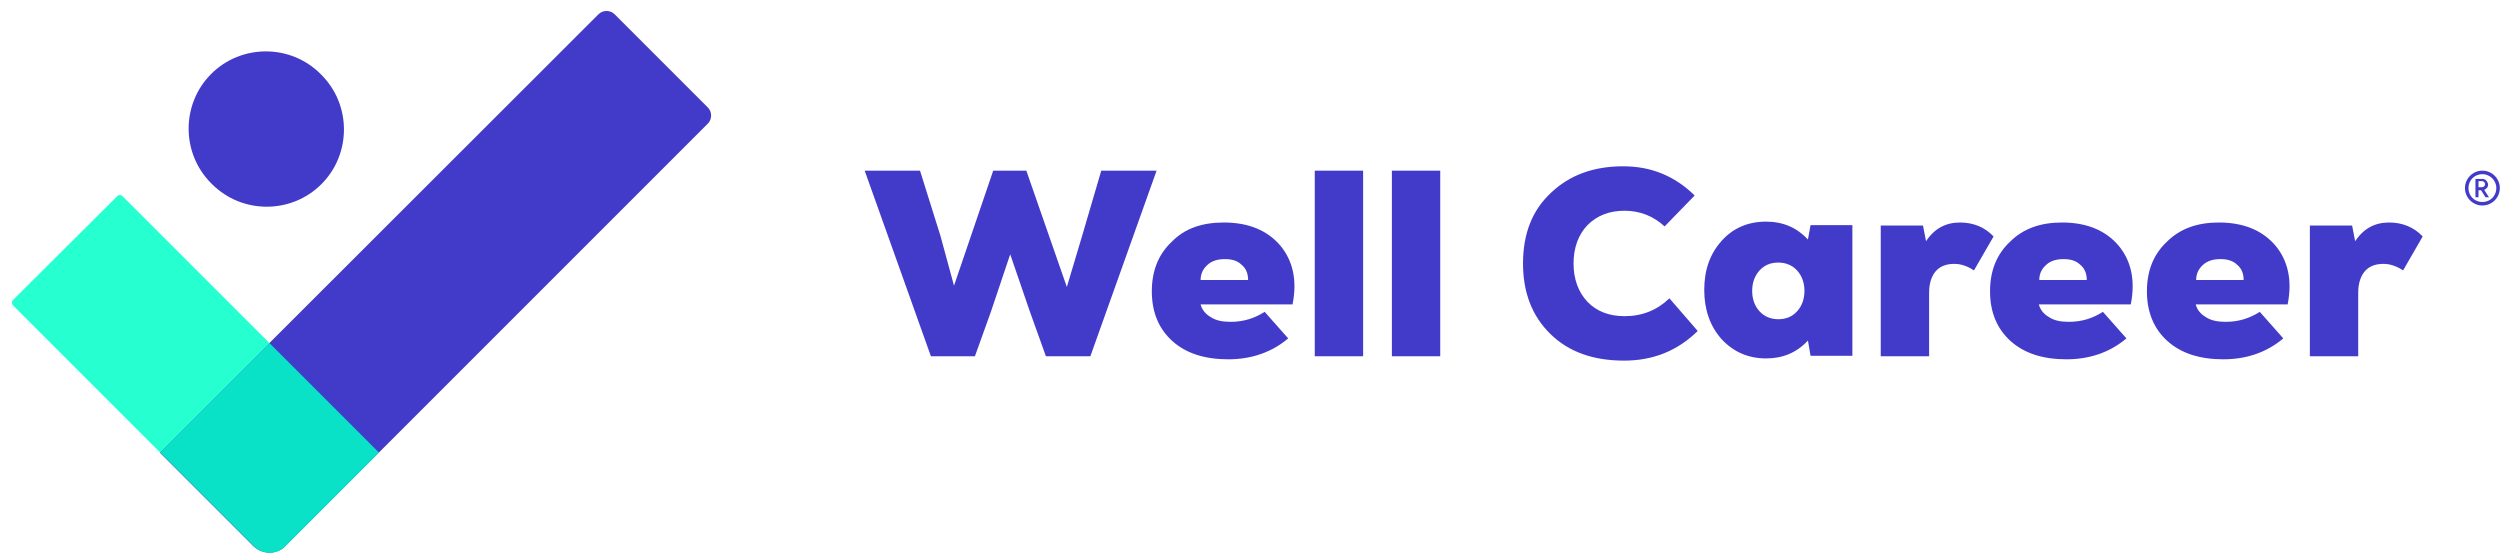 <svg width="206" height="46" viewBox="0 0 206 46" fill="none" xmlns="http://www.w3.org/2000/svg">
<path d="M20.847 44.972L13.164 37.289L49.316 1.174C49.675 0.815 50.285 0.815 50.644 1.174L58.327 8.856C58.686 9.215 58.686 9.826 58.327 10.184L23.539 44.972C22.821 45.726 21.601 45.726 20.847 44.972Z" fill="#423BCA"/>
<path d="M9.861 16.072C9.789 16.072 9.681 16.108 9.645 16.18L1.065 24.724C0.957 24.832 0.957 25.047 1.065 25.155L20.882 44.972C21.241 45.331 21.744 45.547 22.21 45.547C22.677 45.547 23.18 45.367 23.539 44.972C23.18 45.331 22.677 45.547 22.21 45.547C21.708 45.547 21.241 45.367 20.882 44.972L13.2 37.289L22.21 28.278L10.076 16.144C10.004 16.072 9.933 16.072 9.861 16.072Z" fill="#26FFD0"/>
<path d="M22.21 28.279L13.199 37.29L20.882 44.973C21.241 45.332 21.744 45.547 22.21 45.547C22.713 45.547 23.18 45.368 23.538 44.973L31.221 37.29L22.21 28.279Z" fill="#0AE2C8"/>
<path d="M26.484 15.175C24.006 17.652 19.95 17.652 17.473 15.175L17.401 15.103C14.924 12.626 14.924 8.569 17.401 6.092C19.878 3.615 23.935 3.615 26.412 6.092L26.484 6.164C28.961 8.641 28.961 12.698 26.484 15.175Z" fill="#423BCA"/>
<path d="M90.744 14.062H95.303L89.846 29.356H86.184L84.856 25.658L83.241 20.955L81.661 25.658L80.333 29.356H76.707L71.25 14.062H75.809L77.497 19.448L78.61 23.54L81.841 14.062H84.569L87.908 23.648L89.164 19.448L90.744 14.062Z" fill="#423BCA"/>
<path d="M100.834 18.334C102.88 18.334 104.424 18.98 105.501 20.237C106.542 21.493 106.901 23.109 106.506 25.083H98.931C99.039 25.514 99.326 25.873 99.757 26.124C100.188 26.412 100.726 26.519 101.408 26.519C102.449 26.519 103.383 26.232 104.208 25.694L106.147 27.884C104.783 29.032 103.131 29.607 101.193 29.607C99.254 29.607 97.71 29.104 96.597 28.099C95.485 27.094 94.91 25.73 94.91 24.006C94.91 22.319 95.449 20.955 96.562 19.914C97.603 18.837 99.039 18.334 100.834 18.334ZM100.941 21.35C100.331 21.35 99.864 21.493 99.505 21.816C99.146 22.139 98.931 22.534 98.931 23.073H102.844C102.844 22.534 102.665 22.104 102.306 21.816C101.983 21.493 101.516 21.35 100.941 21.35Z" fill="#423BCA"/>
<path d="M112.321 14.062H108.336V29.356H112.321V14.062Z" fill="#423BCA"/>
<path d="M118.676 14.062H114.691V29.356H118.676V14.062Z" fill="#423BCA"/>
<path d="M133.825 29.715C131.276 29.715 129.266 28.997 127.758 27.525C126.25 26.053 125.496 24.114 125.496 21.709C125.496 19.268 126.25 17.329 127.794 15.893C129.337 14.421 131.312 13.703 133.753 13.703C136.051 13.703 137.989 14.493 139.641 16.108L137.164 18.657C136.23 17.796 135.117 17.365 133.861 17.365C132.604 17.365 131.599 17.76 130.809 18.55C130.055 19.34 129.661 20.416 129.661 21.709C129.661 23.001 130.055 24.078 130.809 24.868C131.563 25.658 132.604 26.053 133.861 26.053C135.333 26.053 136.553 25.55 137.559 24.581L139.892 27.273C138.205 28.925 136.194 29.715 133.825 29.715Z" fill="#423BCA"/>
<path d="M149.189 18.549H152.636V29.319H149.189L148.974 28.062C148.041 29.068 146.892 29.534 145.528 29.534C144.056 29.534 142.835 28.996 141.866 27.955C140.932 26.914 140.43 25.549 140.43 23.898C140.43 22.247 140.896 20.918 141.866 19.841C142.799 18.8 144.02 18.262 145.528 18.262C146.928 18.262 148.076 18.764 148.974 19.734L149.189 18.549ZM144.989 25.657C145.384 26.088 145.922 26.303 146.533 26.303C147.179 26.303 147.682 26.088 148.076 25.657C148.471 25.226 148.687 24.652 148.687 23.97C148.687 23.288 148.471 22.713 148.076 22.283C147.682 21.852 147.143 21.636 146.533 21.636C145.887 21.636 145.384 21.852 144.989 22.283C144.594 22.713 144.379 23.288 144.379 23.97C144.379 24.652 144.594 25.226 144.989 25.657Z" fill="#423BCA"/>
<path d="M161.507 18.334C162.619 18.334 163.553 18.729 164.271 19.483L162.655 22.283C162.117 21.924 161.578 21.744 161.04 21.744C160.394 21.744 159.891 21.924 159.532 22.319C159.173 22.714 158.958 23.324 158.958 24.114V29.355H154.973V18.585H158.455L158.706 19.878C159.388 18.837 160.322 18.334 161.507 18.334Z" fill="#423BCA"/>
<path d="M182.83 18.334C184.876 18.334 186.42 18.98 187.497 20.237C188.538 21.493 188.897 23.109 188.502 25.083H180.927C181.035 25.514 181.322 25.873 181.753 26.124C182.184 26.412 182.722 26.519 183.404 26.519C184.445 26.519 185.379 26.232 186.204 25.694L188.143 27.884C186.779 29.032 185.127 29.607 183.189 29.607C181.25 29.607 179.706 29.104 178.594 28.099C177.481 27.094 176.906 25.73 176.906 24.006C176.906 22.319 177.445 20.955 178.558 19.914C179.635 18.837 181.071 18.334 182.83 18.334ZM182.973 21.35C182.363 21.35 181.896 21.493 181.537 21.816C181.178 22.139 180.963 22.534 180.963 23.073H184.876C184.876 22.534 184.697 22.104 184.338 21.816C184.015 21.493 183.548 21.35 182.973 21.35Z" fill="#423BCA"/>
<path d="M169.904 18.334C171.95 18.334 173.494 18.98 174.571 20.237C175.612 21.493 175.971 23.109 175.576 25.083H168.001C168.109 25.514 168.396 25.873 168.827 26.124C169.258 26.412 169.796 26.519 170.478 26.519C171.52 26.519 172.453 26.232 173.279 25.694L175.217 27.884C173.853 29.032 172.202 29.607 170.263 29.607C168.324 29.607 166.781 29.104 165.668 28.099C164.555 27.094 163.98 25.73 163.98 24.006C163.98 22.319 164.519 20.955 165.632 19.914C166.709 18.837 168.145 18.334 169.904 18.334ZM170.048 21.35C169.437 21.35 168.971 21.493 168.612 21.816C168.253 22.139 168.037 22.534 168.037 23.073H171.95C171.95 22.534 171.771 22.104 171.412 21.816C171.089 21.493 170.622 21.35 170.048 21.35Z" fill="#423BCA"/>
<path d="M196.866 18.334C197.979 18.334 198.912 18.729 199.63 19.483L198.015 22.283C197.476 21.924 196.938 21.744 196.399 21.744C195.753 21.744 195.25 21.924 194.891 22.319C194.532 22.714 194.317 23.324 194.317 24.114V29.355H190.332V18.585H193.814L194.066 19.878C194.748 18.837 195.681 18.334 196.866 18.334Z" fill="#423BCA"/>
<path d="M204.802 16.252L204.443 15.678H204.228V16.252H203.977V14.744H204.515C204.659 14.744 204.802 14.78 204.874 14.888C204.946 14.96 205.018 15.103 205.018 15.211C205.018 15.319 204.982 15.39 204.946 15.462C204.874 15.534 204.802 15.606 204.695 15.642L205.089 16.252H204.802ZM204.228 14.96V15.426H204.479C204.587 15.426 204.659 15.39 204.695 15.354C204.73 15.319 204.766 15.247 204.766 15.175C204.766 15.103 204.73 15.067 204.695 14.995C204.659 14.96 204.587 14.924 204.515 14.924H204.228V14.96Z" fill="#423BCA"/>
<path d="M204.549 16.934C203.759 16.934 203.113 16.288 203.113 15.498C203.113 14.709 203.759 14.062 204.549 14.062C205.339 14.062 205.985 14.709 205.985 15.498C205.985 16.288 205.339 16.934 204.549 16.934ZM204.549 14.35C203.903 14.35 203.401 14.852 203.401 15.498C203.401 16.145 203.903 16.647 204.549 16.647C205.196 16.647 205.698 16.145 205.698 15.498C205.698 14.852 205.16 14.35 204.549 14.35Z" fill="#423BCA"/>
</svg>
